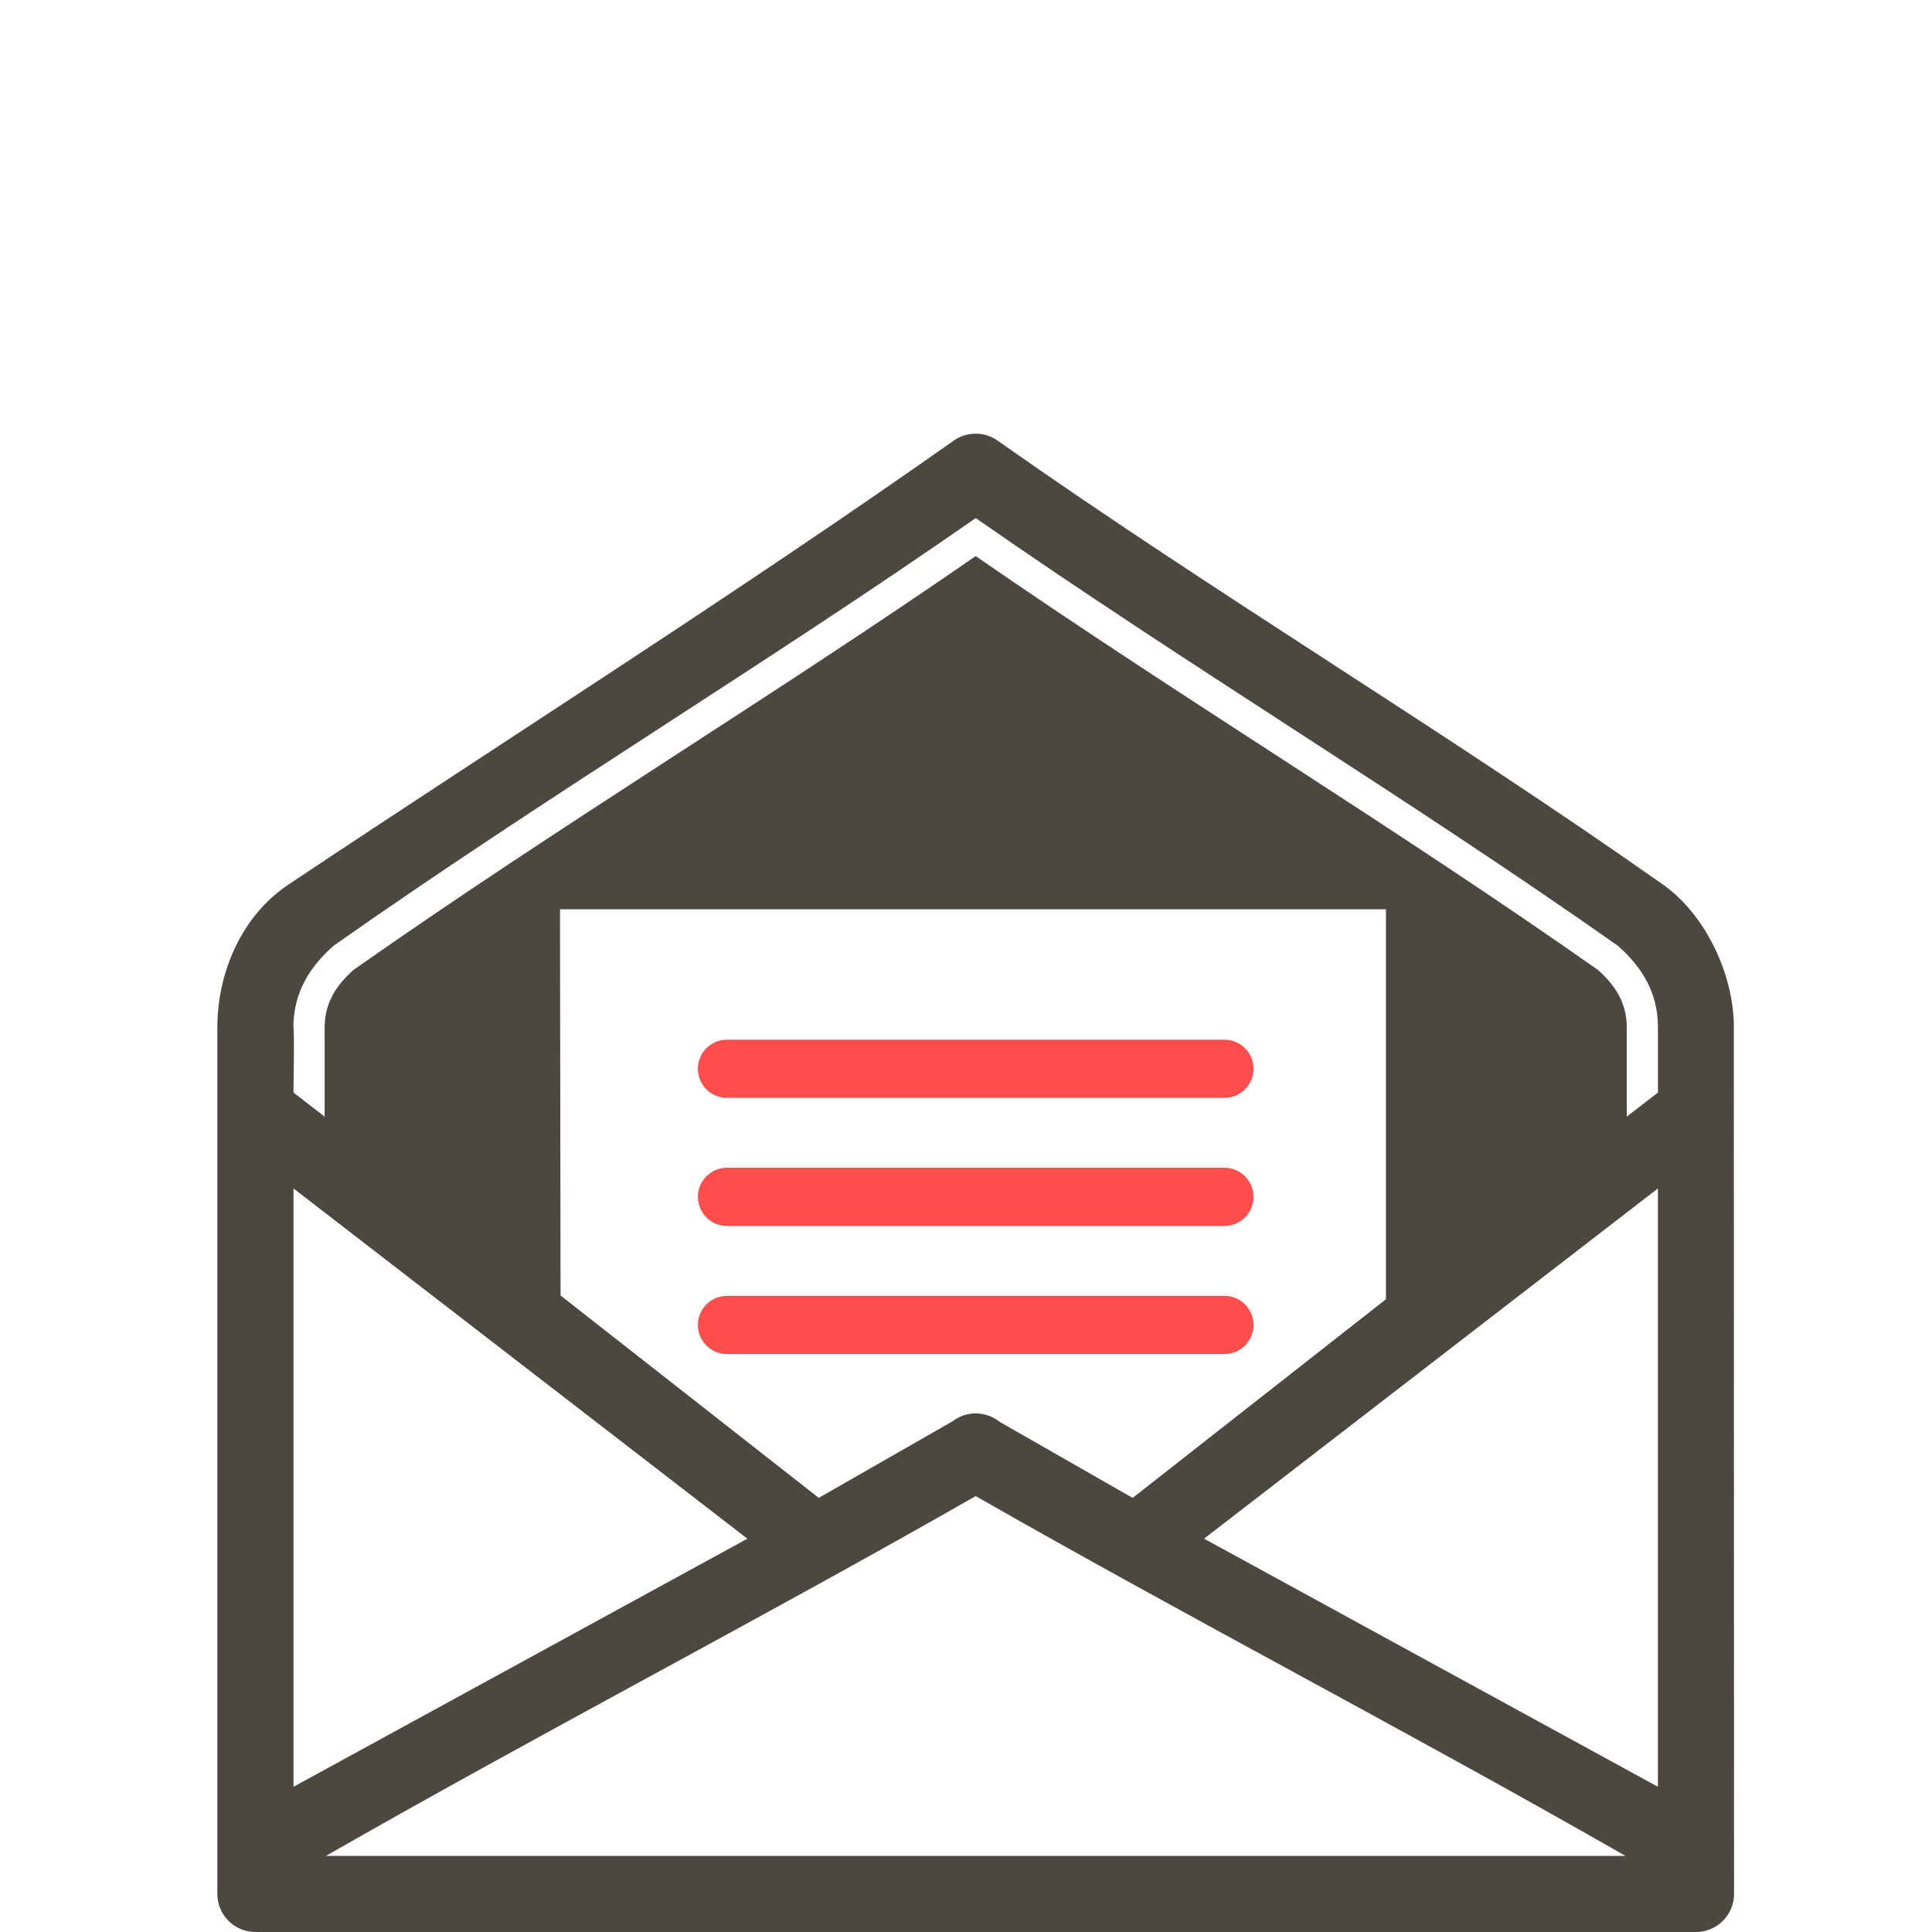 <?xml version="1.0" encoding="utf-8"?>
<!-- Generator: Adobe Illustrator 15.0.0, SVG Export Plug-In  -->
<!DOCTYPE svg PUBLIC "-//W3C//DTD SVG 1.1//EN" "http://www.w3.org/Graphics/SVG/1.1/DTD/svg11.dtd">
<svg version="1.1"
	 xmlns="http://www.w3.org/2000/svg" xmlns:xlink="http://www.w3.org/1999/xlink" xmlns:a="http://ns.adobe.com/AdobeSVGViewerExtensions/3.0/"
	 x="0px" y="0px" width="80px" height="80px" viewBox="-9 -17.958 80 80"
	 overflow="visible" enable-background="new -9 -17.958 80 80" xml:space="preserve">
<defs>
</defs>
<path fill="#ff4d4d" d="M41.7,35.7c0.665,0,1.205,0.54,1.205,1.205c0,0.666-0.54,1.206-1.205,1.206H21.104
	c-0.666,0-1.206-0.54-1.206-1.206c0-0.665,0.541-1.205,1.206-1.205H41.7L41.7,35.7z M41.7,25.092c0.665,0,1.205,0.54,1.205,1.204
	c0,0.666-0.54,1.206-1.205,1.206H21.104c-0.666,0-1.206-0.54-1.206-1.205s0.541-1.205,1.206-1.205H41.7L41.7,25.092z M41.7,30.395
	c0.665,0,1.205,0.541,1.205,1.205c0,0.666-0.54,1.206-1.205,1.206H21.104c-0.666,0-1.206-0.54-1.206-1.205s0.541-1.206,1.206-1.206
	H41.7L41.7,30.395z"/>
<path fill="#4A4840" d="M3.153,27.283l1.29,0.995v-3.69c0-1.008,0.465-1.729,1.186-2.377c8.439-5.936,17.288-11.273,25.773-17.142
	c8.486,5.869,17.336,11.207,25.774,17.142c0.721,0.648,1.185,1.37,1.185,2.377v3.69l1.291-0.995v-2.695
	c0-1.409-0.623-2.466-1.658-3.383c-8.708-6.13-17.853-11.624-26.592-17.71c-8.738,6.087-17.882,11.58-26.591,17.71
	c-0.997,0.884-1.624,1.913-1.662,3.269C3.197,25.192,3.153,26.547,3.153,27.283L3.153,27.283z M24.903,44.066l5.538-3.17
	c0.586-0.452,1.39-0.427,1.943,0.017l5.517,3.154l10.49-8.227V19.693H14.188l0.023,15.992L24.903,44.066L24.903,44.066z
	 M31.401,43.992c-8.969,5.124-17.938,9.768-26.904,14.898h53.809C49.337,53.755,40.375,49.119,31.401,43.992L31.401,43.992z
	 M3.153,56.029l18.795-10.273L3.153,31.253V56.029L3.153,56.029z M2.946,18.668c9.141-6.098,18.59-12.07,27.55-18.383
	c0.567-0.398,1.306-0.37,1.835,0.019c9.02,6.35,18.509,12.013,27.526,18.364c1.745,1.228,2.887,3.647,2.937,5.756l0.009,36.042
	c0,0.87-0.706,1.576-1.576,1.576H1.576C0.706,62.042,0,61.336,0,60.466V24.587C0,22.303,1.011,19.959,2.946,18.668L2.946,18.668z
	 M59.651,56.029V31.253L40.857,45.755L59.651,56.029L59.651,56.029z"/>
</svg>
